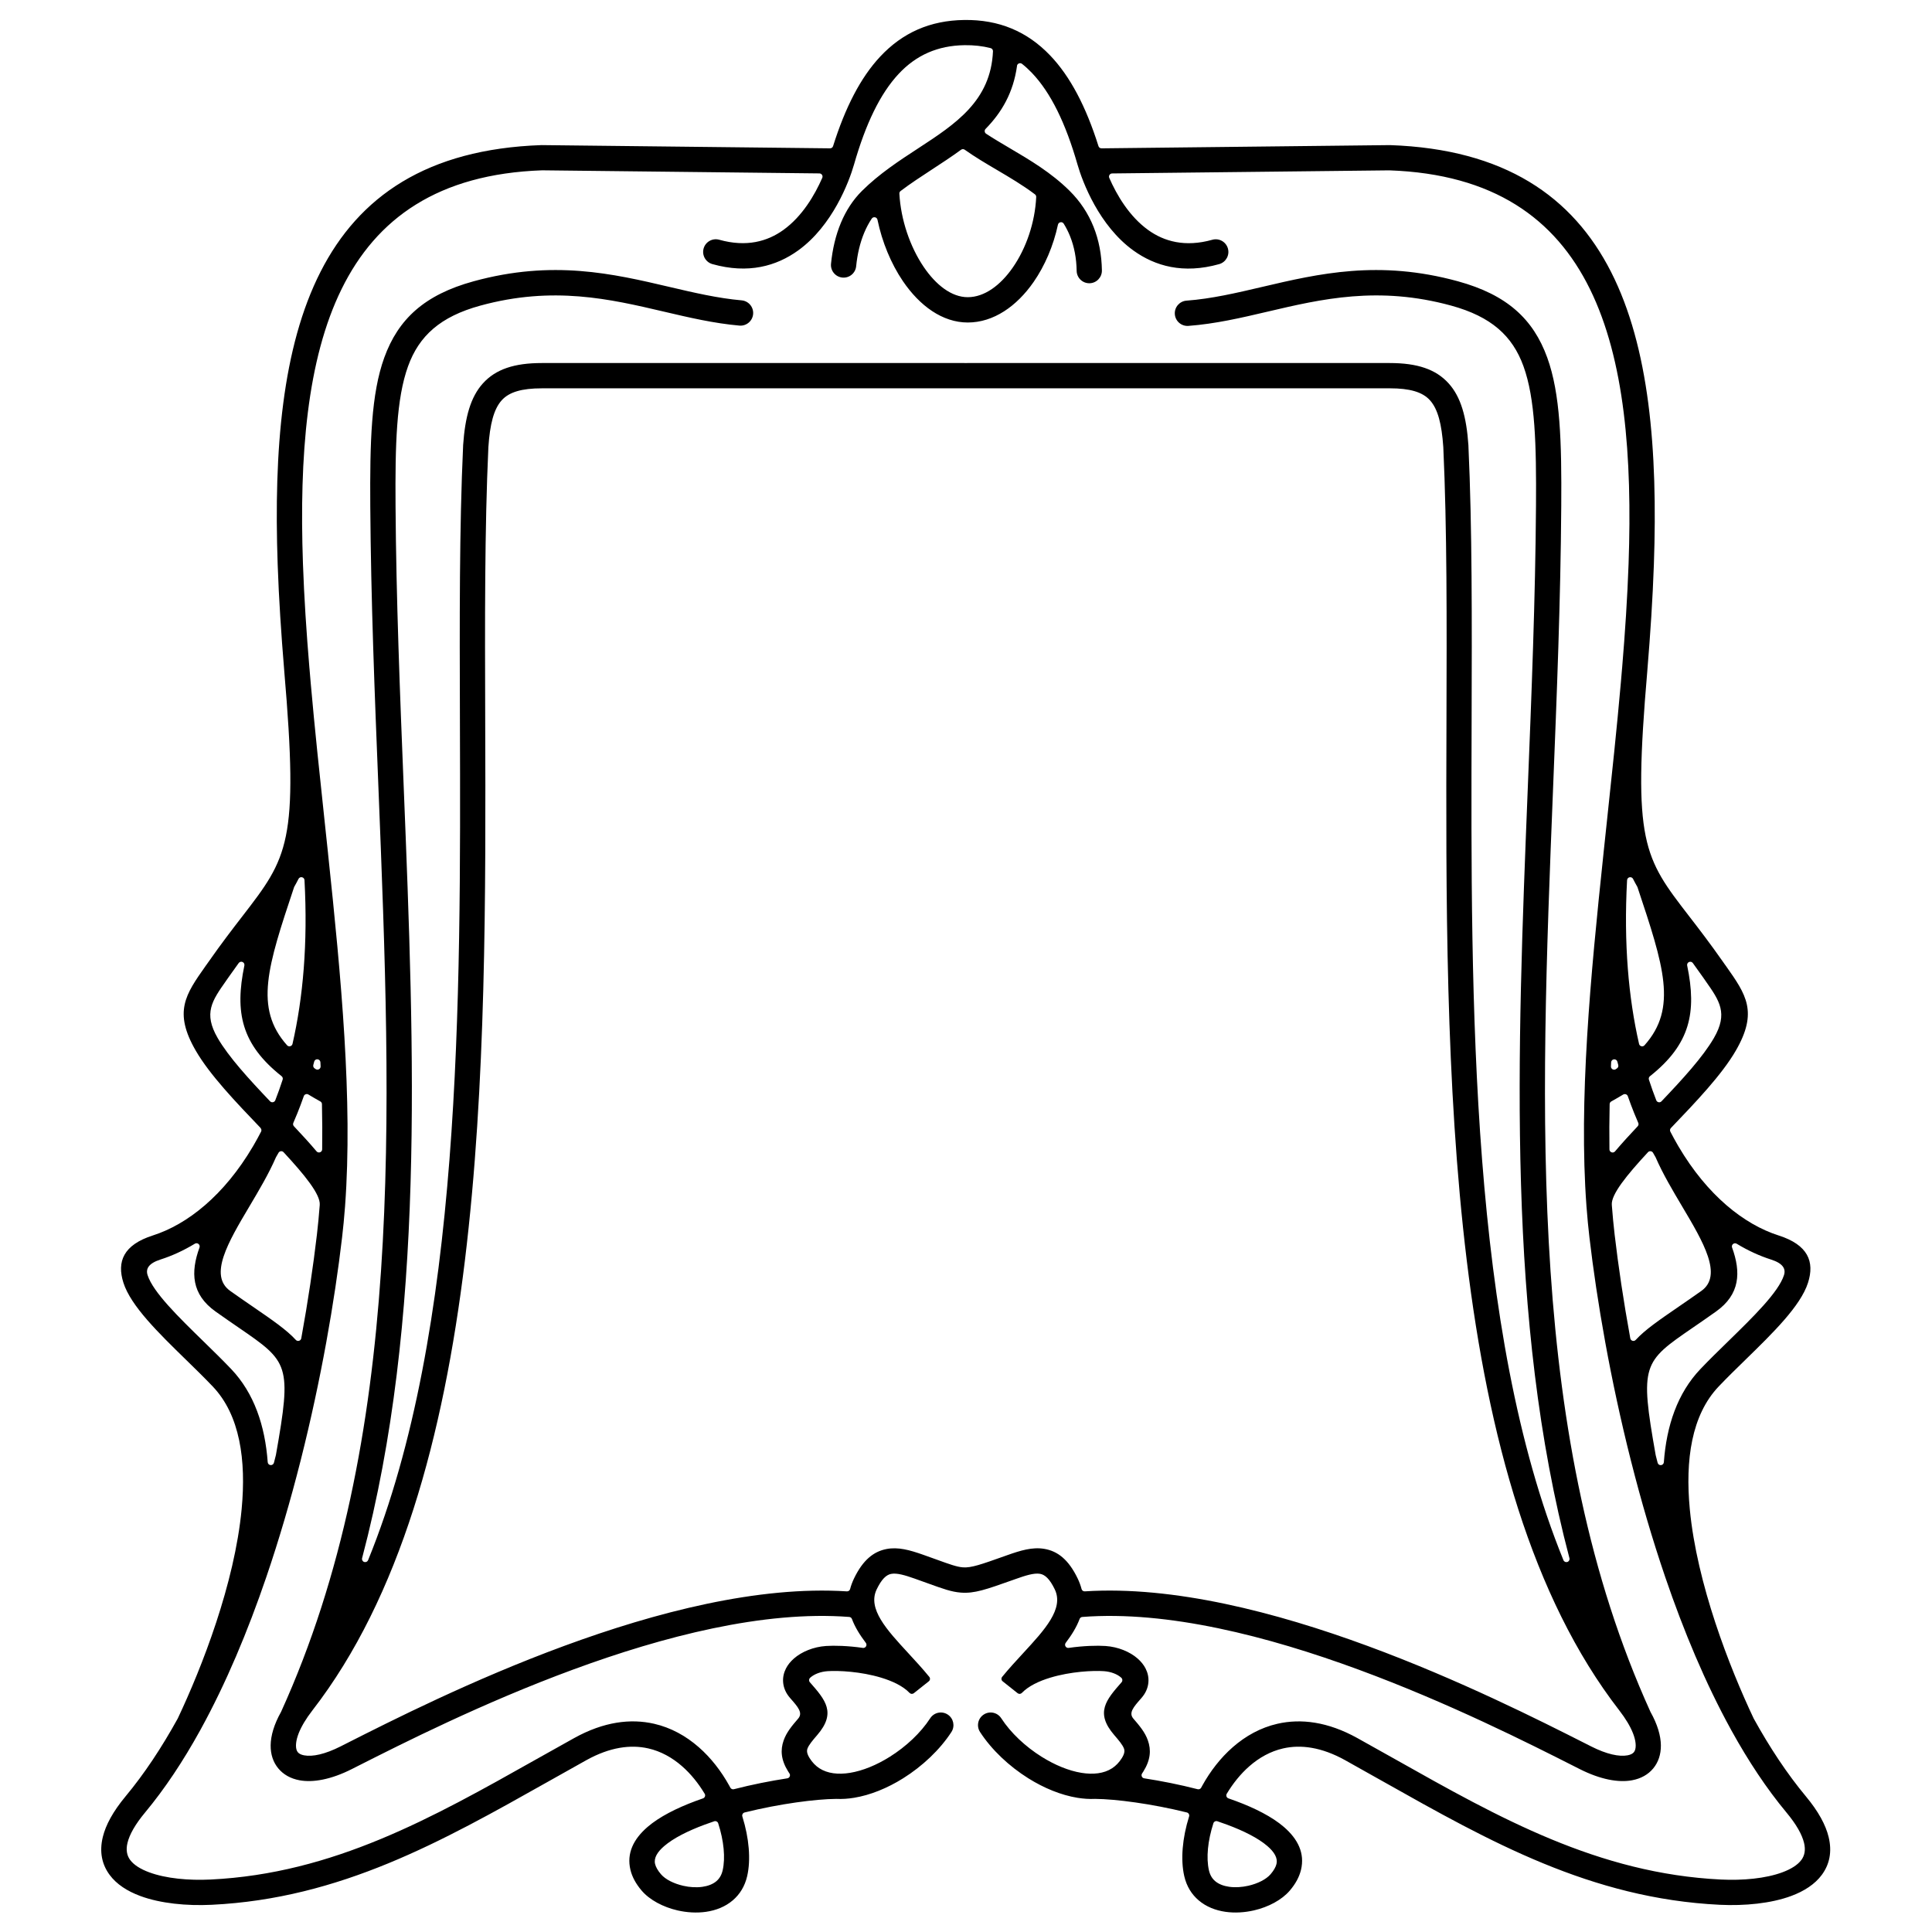 <?xml version="1.0" encoding="UTF-8"?>
<!-- Uploaded to: ICON Repo, www.svgrepo.com, Generator: ICON Repo Mixer Tools -->
<svg fill="#000000" width="800px" height="800px" version="1.1" viewBox="144 144 512 512" xmlns="http://www.w3.org/2000/svg">
 <path d="m400.32 246.91c-0.102 0-0.203-0.004-0.301-0.012-0.051-0.004-0.098-0.004-0.148 0-0.098 0.008-0.199 0.012-0.301 0.012h-111.97c-5.289 0-8.656 0.965-10.645 3.172-2.121 2.356-3.117 6.379-3.523 12.328l-0.008 0.082v0.031c-0.996 21.566-0.922 46.152-0.84 72.211 0.281 92.164 0.621 202.59-45.781 262.52-0.871 1.129-1.605 2.195-2.207 3.199-0.012 0.023-0.023 0.043-0.035 0.062-0.074 0.152-0.16 0.297-0.25 0.434-0.016 0.02-0.027 0.039-0.039 0.062-1.238 2.199-1.82 4.066-1.836 5.547-0.008 0.801 0.164 1.41 0.488 1.801 0.332 0.398 0.898 0.68 1.676 0.824 2.223 0.414 5.519-0.281 9.637-2.359l1.457-0.738c24.172-12.23 85.758-43.387 132.73-40.359 0.406 0.027 0.766-0.234 0.867-0.625 0.234-0.906 0.574-1.832 1.027-2.781 2.379-4.953 5.231-7.156 8.602-7.812 3.109-0.605 6.195 0.277 9.668 1.496 1.496 0.527 2.688 0.957 3.742 1.34 3.305 1.199 5.242 1.898 6.852 2.019 2.199 0.164 4.801-0.758 11.078-2.988l0.625-0.223c3.547-1.258 6.68-2.227 9.863-1.691 3.477 0.586 6.406 2.773 8.848 7.856 0.453 0.949 0.793 1.875 1.027 2.781 0.102 0.395 0.461 0.652 0.867 0.625 46.969-3.027 108.55 28.125 132.73 40.359l1.457 0.738c4.117 2.082 7.414 2.773 9.637 2.359 0.777-0.145 1.344-0.426 1.676-0.824 0.324-0.391 0.496-1 0.488-1.801-0.016-1.48-0.598-3.352-1.836-5.547-0.012-0.023-0.023-0.043-0.039-0.062-0.094-0.137-0.176-0.281-0.25-0.434-0.012-0.023-0.023-0.043-0.035-0.062-0.602-1.004-1.336-2.07-2.207-3.199-46.406-59.934-46.066-170.36-45.781-262.52 0.078-26.059 0.156-50.641-0.84-72.211v-0.031l-0.008-0.082c-0.41-5.949-1.402-9.973-3.523-12.328-1.988-2.207-5.356-3.172-10.645-3.172h-111.97zm13.203-85.449c-0.996 7.168-4.109 12.383-8.328 16.691-0.184 0.184-0.262 0.418-0.234 0.676 0.027 0.258 0.156 0.469 0.375 0.613 1.98 1.301 4.094 2.547 6.246 3.816 5.383 3.172 10.992 6.481 15.871 11.312 2.824 2.801 4.914 5.992 6.328 9.492 1.445 3.582 2.168 7.477 2.234 11.605 0.027 1.848-1.445 3.371-3.293 3.398-1.848 0.027-3.371-1.445-3.398-3.293-0.055-3.301-0.625-6.394-1.766-9.219-0.457-1.133-1.012-2.227-1.66-3.273-0.184-0.297-0.512-0.445-0.855-0.383-0.344 0.059-0.602 0.309-0.676 0.648-1.203 5.582-3.469 10.883-6.449 15.18-4.473 6.438-10.613 10.742-17.449 10.742-6.727 0-12.758-4.438-17.195-10.969-3.137-4.621-5.508-10.355-6.734-16.266-0.07-0.336-0.32-0.586-0.66-0.652-0.34-0.066-0.664 0.07-0.859 0.355-0.762 1.133-1.418 2.371-1.973 3.691-1.145 2.727-1.844 5.762-2.156 8.926-0.18 1.84-1.82 3.188-3.66 3.004-1.84-0.18-3.188-1.82-3.004-3.66 0.379-3.844 1.234-7.539 2.629-10.867 1.336-3.188 3.18-6.066 5.59-8.457 4.562-4.523 9.805-7.949 14.914-11.285 9.875-6.449 19.203-12.547 19.789-25.688 0.02-0.402-0.242-0.75-0.629-0.852-2.144-0.551-4.438-0.809-6.887-0.777-7.109 0.094-12.832 2.629-17.48 7.606-4.918 5.266-8.75 13.277-11.828 24.02-1.328 4.641-5.719 16.227-14.809 22.777-5.738 4.137-13.211 6.285-22.73 3.613-1.781-0.5-2.82-2.352-2.324-4.133 0.5-1.781 2.352-2.82 4.133-2.324 7.207 2.023 12.777 0.457 17.008-2.59 5.016-3.613 8.328-9.285 10.305-13.809 0.117-0.266 0.094-0.547-0.066-0.793-0.156-0.242-0.406-0.379-0.695-0.383l-73.445-0.82h-0.039c-55.191 1.949-65.367 47.176-63.379 104.24 0.312 8.934 0.922 18.184 1.711 27.613 0 0.016 0.004 0.031 0.004 0.047 0.008 0.062 0.016 0.129 0.023 0.195 0.109 1.254 0.211 2.469 0.309 3.664 1.066 12.145 2.394 24.566 3.723 36.996 0.277 2.594 0.555 5.191 0.828 7.785 0 0.016 0.004 0.027 0.004 0.043 0.012 0.082 0.023 0.168 0.031 0.254 0.008 0.066 0.012 0.137 0.016 0.203v0.02c3.484 32.883 6.57 65.457 4.516 93.379v0.023c-0.004 0.09-0.012 0.184-0.02 0.273-0.004 0.039-0.008 0.078-0.012 0.113 0 0.012-0.004 0.023-0.004 0.035-0.203 2.684-0.453 5.324-0.758 7.914-1.969 16.82-5.559 37.641-10.953 58.996-0.004 0.012-0.004 0.023-0.008 0.039-0.02 0.102-0.047 0.203-0.078 0.305-0.004 0.012-0.008 0.023-0.012 0.039-2.598 10.242-5.609 20.602-9.055 30.695-4.879 14.289-10.641 28.062-17.348 40.262-0.008 0.016-0.016 0.027-0.02 0.039-0.055 0.113-0.117 0.223-0.18 0.328-0.008 0.012-0.016 0.023-0.023 0.039-4.426 8.008-9.266 15.324-14.527 21.648-2.656 3.191-4.129 5.852-4.664 8.051-0.457 1.875-0.152 3.359 0.691 4.508 1.008 1.371 2.789 2.457 5.039 3.293 4.473 1.66 10.504 2.199 16.285 1.918 32.539-1.578 58.754-16.344 86.234-31.82 2.945-1.656 5.902-3.324 10.141-5.676 7.844-4.348 14.957-5.203 21.164-3.785 4.488 1.027 8.441 3.242 11.816 6.188 3.277 2.859 5.996 6.41 8.102 10.211 0.098 0.176 0.191 0.352 0.285 0.527 0.184 0.344 0.57 0.516 0.949 0.418 4.781-1.23 9.676-2.195 14.148-2.883 0.293-0.047 0.523-0.223 0.641-0.492 0.117-0.273 0.094-0.562-0.074-0.805-0.113-0.164-0.223-0.332-0.328-0.504-1.941-3.106-2.094-5.719-1.207-8.242 0.762-2.164 2.199-3.871 3.844-5.777 1.32-1.531-0.043-3.082-1.957-5.262l-0.164-0.188c-1.176-1.34-1.762-2.785-1.863-4.258-0.09-1.258 0.188-2.465 0.754-3.582 0.488-0.961 1.211-1.852 2.113-2.641 2.051-1.801 5.176-3.09 8.484-3.32 2.168-0.152 5.801-0.07 9.777 0.504 0.344 0.051 0.668-0.105 0.844-0.406 0.176-0.301 0.156-0.656-0.055-0.934-1.578-2.078-2.871-4.164-3.676-6.316-0.117-0.312-0.387-0.52-0.723-0.543-45.23-3.484-106.45 27.484-130.36 39.578l-1.457 0.738c-5.496 2.777-10.285 3.629-13.863 2.965-2.363-0.441-4.266-1.516-5.609-3.133-1.352-1.625-2.062-3.699-2.035-6.129 0.027-2.539 0.891-5.535 2.742-8.836 0.012-0.023 0.023-0.039 0.031-0.062 32.711-72.039 29.277-157.77 25.793-244.8-0.996-24.836-1.992-49.781-2.164-74.703-0.113-16.973 0.227-29.742 3.711-39.359 3.699-10.211 10.656-16.656 23.684-20.227 20.969-5.75 36.914-2.012 51.879 1.496 6.488 1.52 12.781 2.996 19.125 3.559 1.848 0.16 3.215 1.785 3.059 3.633-0.16 1.848-1.785 3.215-3.633 3.059-6.781-0.602-13.324-2.133-20.07-3.715-14.184-3.324-29.297-6.867-48.598-1.578-10.613 2.91-16.23 8.02-19.141 16.055-3.125 8.629-3.43 20.789-3.32 37.047 0.168 24.641 1.168 49.609 2.164 74.469 2.848 71.059 5.656 141.25-11.027 204.36-0.113 0.434 0.133 0.883 0.562 1.016 0.418 0.129 0.863-0.078 1.027-0.484 24.824-60.91 24.562-147.89 24.332-222.71-0.082-26.199-0.156-50.922 0.844-72.508v-0.039c0-0.074 0.004-0.148 0.008-0.223 0.512-7.469 1.977-12.758 5.231-16.367 3.387-3.758 8.32-5.402 15.629-5.402h111.97c0.102 0 0.203 0.004 0.301 0.012 0.051 0.004 0.098 0.004 0.148 0 0.098-0.008 0.199-0.012 0.301-0.012h111.97c7.312 0 12.242 1.645 15.629 5.402 3.254 3.609 4.719 8.902 5.231 16.367 0.004 0.074 0.008 0.148 0.008 0.223v0.039c0.996 21.59 0.922 46.309 0.844 72.508-0.23 74.816-0.492 161.8 24.332 222.71 0.164 0.406 0.609 0.613 1.027 0.484 0.43-0.133 0.68-0.582 0.562-1.016-16.684-63.109-13.875-133.3-11.027-204.36 0.996-24.859 1.996-49.828 2.164-74.469 0.109-16.258-0.191-28.422-3.32-37.047-2.91-8.035-8.527-13.145-19.141-16.055-19.301-5.293-34.414-1.75-48.598 1.578-7.062 1.656-13.902 3.258-21.07 3.793-1.848 0.129-3.453-1.262-3.582-3.109-0.129-1.848 1.262-3.453 3.109-3.582 6.617-0.492 13.215-2.039 20.023-3.637 14.965-3.508 30.91-7.246 51.879-1.496 13.023 3.57 19.98 10.016 23.684 20.227 3.484 9.617 3.828 22.387 3.711 39.359-0.168 24.926-1.168 49.867-2.164 74.703-3.484 87.031-6.918 172.76 25.793 244.8 0.012 0.023 0.02 0.043 0.031 0.062 1.848 3.301 2.715 6.297 2.742 8.836 0.023 2.434-0.688 4.504-2.035 6.129-1.344 1.621-3.246 2.695-5.609 3.133-3.578 0.668-8.367-0.188-13.863-2.965l-1.457-0.738c-23.906-12.094-85.125-43.066-130.36-39.578-0.332 0.027-0.605 0.23-0.723 0.543-0.805 2.152-2.098 4.238-3.676 6.316-0.211 0.277-0.23 0.633-0.055 0.934s0.5 0.453 0.844 0.406c3.977-0.574 7.609-0.656 9.777-0.504 3.309 0.23 6.434 1.52 8.484 3.32 0.902 0.789 1.625 1.684 2.113 2.641 0.57 1.117 0.844 2.32 0.754 3.582-0.102 1.473-0.688 2.922-1.863 4.258l-0.164 0.188c-1.914 2.18-3.277 3.734-1.957 5.262 1.648 1.91 3.086 3.613 3.844 5.777 0.887 2.523 0.734 5.141-1.207 8.242-0.105 0.172-0.219 0.34-0.328 0.504-0.164 0.246-0.191 0.535-0.074 0.805 0.117 0.273 0.348 0.449 0.641 0.492 4.473 0.688 9.367 1.652 14.148 2.883 0.379 0.098 0.766-0.07 0.949-0.418 0.094-0.176 0.191-0.352 0.285-0.527 2.106-3.801 4.824-7.352 8.102-10.211 3.375-2.945 7.332-5.16 11.816-6.188 6.203-1.418 13.32-0.562 21.164 3.785 4.242 2.352 7.199 4.016 10.141 5.676 27.477 15.477 53.691 30.242 86.234 31.82 5.785 0.281 11.812-0.258 16.285-1.918 2.246-0.836 4.027-1.922 5.039-3.293 0.844-1.148 1.148-2.633 0.691-4.508-0.535-2.199-2.008-4.859-4.664-8.051-5.266-6.324-10.102-13.645-14.527-21.648-0.008-0.016-0.016-0.027-0.023-0.039-0.066-0.105-0.125-0.215-0.18-0.328-0.008-0.016-0.012-0.027-0.02-0.039-6.707-12.199-12.469-25.977-17.348-40.262-3.449-10.094-6.461-20.453-9.055-30.695-0.004-0.012-0.008-0.023-0.012-0.039-0.031-0.098-0.055-0.199-0.078-0.301-0.004-0.012-0.004-0.023-0.008-0.035-5.394-21.355-8.984-42.176-10.953-58.996-0.305-2.594-0.555-5.231-0.758-7.914 0-0.012-0.004-0.023-0.004-0.035-0.004-0.039-0.008-0.074-0.012-0.113-0.008-0.09-0.012-0.184-0.02-0.273v-0.023c-2.059-27.922 1.031-60.496 4.516-93.379v-0.02c0.004-0.066 0.012-0.137 0.016-0.203 0.008-0.086 0.016-0.168 0.031-0.254 0.004-0.016 0.004-0.027 0.004-0.043 0.273-2.594 0.551-5.188 0.828-7.785 1.328-12.43 2.656-24.852 3.723-36.996 0.098-1.195 0.199-2.41 0.309-3.664 0.004-0.066 0.012-0.129 0.023-0.195 0.004-0.016 0.004-0.031 0.004-0.047 0.785-9.434 1.398-18.68 1.711-27.613 1.992-57.066-8.188-102.29-63.379-104.24h-0.039l-73.445 0.82c-0.289 0.004-0.539 0.141-0.695 0.383s-0.18 0.527-0.066 0.793c1.973 4.523 5.289 10.195 10.305 13.809 4.231 3.051 9.801 4.613 17.008 2.59 1.781-0.5 3.633 0.539 4.133 2.324 0.5 1.781-0.539 3.633-2.324 4.133-9.52 2.672-16.988 0.523-22.73-3.613-9.09-6.551-13.477-18.137-14.809-22.777-3.137-10.949-7.078-19.055-12.102-24.309-0.828-0.867-1.691-1.656-2.59-2.367-0.242-0.191-0.547-0.238-0.836-0.121-0.289 0.113-0.477 0.355-0.52 0.664zm-14.84 22.227c-2.449 1.797-5.051 3.496-7.684 5.215-2.797 1.828-5.637 3.68-8.324 5.707-0.23 0.172-0.348 0.43-0.332 0.719 0.383 6.894 2.812 14.055 6.457 19.422 3.238 4.769 7.367 8.004 11.66 8.004 4.434 0 8.668-3.148 11.938-7.856 3.551-5.109 5.887-11.918 6.207-18.688 0.012-0.285-0.105-0.539-0.332-0.711-3.223-2.43-6.699-4.477-10.078-6.469-2.961-1.742-5.852-3.449-8.527-5.352-0.301-0.215-0.688-0.211-0.984 0.008zm-169.8 252.2c-1.102-0.613-2.152-1.223-3.152-1.828-0.223-0.137-0.473-0.16-0.719-0.07s-0.422 0.266-0.508 0.512c-0.539 1.535-1.098 3.031-1.684 4.484-0.352 0.875-0.715 1.734-1.082 2.578-0.137 0.316-0.078 0.66 0.16 0.91 2.137 2.269 4.176 4.492 5.992 6.644 0.23 0.273 0.59 0.367 0.926 0.25 0.336-0.121 0.551-0.422 0.559-0.777 0.055-3.926 0.035-7.926-0.055-11.988-0.008-0.305-0.164-0.566-0.43-0.715zm-10.254-6.688c-10.684-8.465-12.441-16.938-9.867-29.324 0.082-0.391-0.117-0.777-0.48-0.938-0.367-0.16-0.781-0.051-1.02 0.273-0.844 1.156-1.711 2.367-2.602 3.641l-0.746 1.066h0.004c0.082-0.117 0.164-0.23 0 0-3.746 5.316-6.047 8.586-2.231 15.172 2.906 5.012 8.312 10.914 13.879 16.758 0.203 0.215 0.48 0.301 0.77 0.246 0.289-0.059 0.512-0.242 0.621-0.52 0.684-1.754 1.336-3.574 1.945-5.457 0.109-0.34 0.004-0.695-0.277-0.918zm3.297-50.07-0.055 0.172c-6.879 20.652-10.602 31.836-1.797 41.703 0.215 0.242 0.523 0.336 0.836 0.254 0.312-0.082 0.539-0.312 0.609-0.625 2.793-12.191 4.082-26.613 3.176-43.383-0.02-0.387-0.289-0.699-0.668-0.777s-0.75 0.102-0.922 0.445c-0.348 0.695-0.719 1.379-1.109 2.059-0.027 0.051-0.051 0.098-0.07 0.152zm5.457 48.008c0.094 0.062 0.188 0.125 0.285 0.188 0.27 0.18 0.594 0.188 0.875 0.027s0.438-0.445 0.422-0.77c-0.016-0.355-0.031-0.711-0.051-1.066-0.02-0.418-0.336-0.754-0.754-0.797-0.418-0.043-0.793 0.219-0.898 0.625-0.074 0.293-0.152 0.582-0.23 0.871-0.094 0.355 0.043 0.711 0.348 0.914zm1.344 36.316c0-0.043 0.004-0.086 0.008-0.129 0.238-2.769-4.019-7.977-9.582-13.977-0.188-0.203-0.441-0.297-0.715-0.262-0.277 0.031-0.496 0.184-0.633 0.426-0.219 0.391-0.438 0.773-0.66 1.156-0.016 0.031-0.031 0.055-0.043 0.086-1.887 4.336-4.469 8.688-6.992 12.934-5.625 9.469-10.879 18.316-5.094 22.426 2.098 1.492 4.164 2.91 6.019 4.184 5.223 3.586 8.91 6.121 11.359 8.789 0.223 0.242 0.539 0.328 0.852 0.238 0.312-0.09 0.535-0.336 0.594-0.656 1.801-9.867 3.176-19.176 4.148-27.488 0.293-2.519 0.539-5.086 0.734-7.695v-0.027zm-15.652-20.516c-6.621-6.914-13.473-14.086-17.184-20.484-5.973-10.301-2.731-14.902 2.543-22.387 0.93-1.32-0.402 0.594 0.742-1.043 3.508-5.016 6.504-8.898 9.102-12.266 11.977-15.531 14.969-19.406 11.047-64.965-0.004-0.066-0.008-0.129-0.012-0.195 0-0.016 0-0.031-0.004-0.051-0.789-9.508-1.406-18.859-1.723-27.953-2.121-60.816 9.137-109.03 69.902-111.14 0.043 0 0.086-0.004 0.133 0l76.344 0.855c0.375 0.004 0.699-0.23 0.809-0.586 3.227-10.258 7.285-18.156 12.461-23.699 5.949-6.371 13.25-9.613 22.309-9.73 9.176-0.121 16.645 3.012 22.75 9.391 5.332 5.57 9.516 13.582 12.812 24.039 0.113 0.359 0.434 0.59 0.809 0.586l76.344-0.855h0.133c60.762 2.121 72.023 50.328 69.902 111.14-0.316 9.094-0.934 18.445-1.723 27.953 0 0.016-0.004 0.031-0.004 0.051 0 0.062-0.004 0.129-0.012 0.195-3.922 45.559-0.934 49.434 11.047 64.965 2.598 3.367 5.594 7.25 9.102 12.266 1.148 1.641-0.188-0.273 0.742 1.043 5.273 7.484 8.516 12.086 2.543 22.387-3.711 6.398-10.562 13.57-17.184 20.484-0.254 0.262-0.309 0.641-0.141 0.965 0.609 1.184 1.238 2.328 1.879 3.438 0.012 0.02 0.02 0.031 0.031 0.051 0.082 0.121 0.156 0.25 0.223 0.383 0.008 0.02 0.016 0.035 0.027 0.051 7.625 12.941 17.352 20.652 26.516 23.578 7.805 2.492 9.586 6.938 7.801 12.531-1.965 6.148-9.277 13.281-16.547 20.375-2.465 2.402-4.922 4.801-7.129 7.121-7.211 7.574-8.883 19.508-7.656 32.488 1.875 19.812 10.496 41.871 16.918 55.465 0.008 0.016 0.016 0.031 0.023 0.047 4.227 7.652 8.832 14.621 13.82 20.617 3.352 4.027 5.262 7.602 6.027 10.754 0.977 4 0.207 7.324-1.793 10.043-1.84 2.496-4.684 4.328-8.109 5.602-5.379 1.996-12.363 2.656-18.938 2.34-34.152-1.656-61.027-16.793-89.199-32.66-3.762-2.121-7.547-4.25-10.117-5.676-6.234-3.457-11.73-4.172-16.414-3.102-3.348 0.766-6.332 2.445-8.906 4.691-2.356 2.055-4.371 4.578-6.019 7.32-0.137 0.227-0.16 0.473-0.07 0.719 0.09 0.246 0.27 0.422 0.516 0.508 0.652 0.223 1.297 0.453 1.926 0.688 5.133 1.906 9.641 4.195 12.742 6.863 3.754 3.227 5.613 7.016 4.555 11.398-0.441 1.82-1.402 3.656-2.969 5.488-2.113 2.473-5.676 4.371-9.512 5.25-2.457 0.562-5.074 0.727-7.531 0.375-2.637-0.375-5.121-1.348-7.113-3.047-1.828-1.559-3.188-3.676-3.816-6.438-0.992-4.336-0.512-10.039 1.285-15.781 0.07-0.23 0.047-0.453-0.07-0.664-0.117-0.211-0.297-0.344-0.531-0.402-9.316-2.312-18.871-3.551-24.273-3.594h-0.043c-1.516 0.07-3.074-0.035-4.652-0.289-4.348-0.703-8.879-2.566-13.027-5.164-5.109-3.199-9.738-7.559-12.801-12.27-1.008-1.551-0.566-3.625 0.984-4.633 1.551-1.008 3.625-0.566 4.633 0.984 2.523 3.883 6.402 7.516 10.727 10.223 3.449 2.156 7.117 3.691 10.535 4.246 3.098 0.5 5.949 0.195 8.121-1.219 0.977-0.637 1.848-1.52 2.578-2.688 0.688-1.102 0.801-1.867 0.578-2.496-0.348-0.988-1.387-2.211-2.586-3.602-5.117-5.93-2.195-9.297 1.941-14.008 0.297-0.336 0.273-0.848-0.047-1.156-0.039-0.039-0.078-0.074-0.121-0.113-1.016-0.891-2.676-1.535-4.523-1.664-2.871-0.199-8.801 0.086-14.207 1.723-3.004 0.91-5.769 2.215-7.527 4.039-0.301 0.312-0.789 0.348-1.129 0.074l-3.961-3.148c-0.184-0.145-0.289-0.336-0.312-0.566-0.023-0.23 0.039-0.441 0.184-0.621 1.801-2.203 3.715-4.277 5.574-6.293 5.703-6.184 10.832-11.738 8.367-16.875-1.332-2.773-2.59-3.906-3.914-4.133-1.613-0.273-3.883 0.461-6.531 1.402l-0.625 0.223c-7.219 2.562-10.211 3.625-13.809 3.356-2.492-0.188-4.762-1.012-8.637-2.414-1.113-0.402-2.367-0.859-3.664-1.312-2.508-0.879-4.656-1.535-6.203-1.234-1.285 0.25-2.519 1.395-3.824 4.113-2.465 5.137 2.66 10.691 8.367 16.875 1.859 2.016 3.773 4.09 5.574 6.293 0.148 0.18 0.211 0.391 0.184 0.621-0.023 0.23-0.129 0.422-0.312 0.566l-3.961 3.148c-0.34 0.27-0.828 0.238-1.129-0.074-1.758-1.828-4.523-3.129-7.527-4.039-5.402-1.637-11.332-1.922-14.207-1.723-1.848 0.129-3.504 0.773-4.523 1.664-0.043 0.039-0.082 0.074-0.121 0.113-0.324 0.312-0.344 0.82-0.047 1.156 4.137 4.711 7.059 8.078 1.941 14.008-1.199 1.391-2.238 2.613-2.586 3.602-0.223 0.629-0.109 1.395 0.578 2.496 0.73 1.168 1.602 2.051 2.578 2.688 2.172 1.41 5.023 1.719 8.121 1.219 3.414-0.555 7.086-2.086 10.535-4.246 4.324-2.707 8.203-6.34 10.727-10.223 1.008-1.551 3.082-1.992 4.633-0.984 1.551 1.008 1.992 3.082 0.984 4.633-3.062 4.711-7.691 9.07-12.801 12.27-4.148 2.598-8.68 4.457-13.027 5.164-1.582 0.258-3.141 0.359-4.656 0.289h-0.043c-5.402 0.043-14.957 1.281-24.273 3.594-0.234 0.059-0.41 0.195-0.531 0.402-0.117 0.211-0.141 0.434-0.07 0.664 1.797 5.742 2.273 11.445 1.285 15.781-0.633 2.762-1.992 4.875-3.816 6.438-1.992 1.699-4.477 2.672-7.113 3.047-2.457 0.352-5.074 0.188-7.531-0.375-3.836-0.879-7.398-2.773-9.512-5.25-1.566-1.836-2.531-3.668-2.969-5.488-1.059-4.387 0.805-8.172 4.555-11.398 3.102-2.664 7.609-4.953 12.742-6.863 0.633-0.234 1.273-0.465 1.926-0.688 0.246-0.086 0.426-0.262 0.516-0.508 0.09-0.246 0.066-0.496-0.07-0.719-1.648-2.738-3.664-5.266-6.019-7.32-2.57-2.242-5.555-3.926-8.906-4.691-4.68-1.07-10.18-0.355-16.414 3.102-2.566 1.422-6.356 3.555-10.117 5.676-28.172 15.867-55.043 31.004-89.199 32.66-6.574 0.32-13.559-0.34-18.938-2.34-3.426-1.273-6.269-3.106-8.109-5.602-2.004-2.719-2.769-6.043-1.793-10.043 0.77-3.152 2.68-6.727 6.027-10.754 4.992-5.996 9.594-12.965 13.82-20.617 0.008-0.016 0.016-0.031 0.023-0.047 6.422-13.594 15.043-35.652 16.918-55.465 1.227-12.98-0.445-24.914-7.656-32.488-2.207-2.32-4.668-4.719-7.129-7.121-7.269-7.094-14.582-14.227-16.547-20.375-1.785-5.594-0.004-10.039 7.801-12.531 9.168-2.93 18.891-10.641 26.516-23.578 0.012-0.016 0.02-0.031 0.027-0.051 0.066-0.133 0.141-0.262 0.223-0.383 0.012-0.016 0.02-0.031 0.031-0.051 0.641-1.109 1.27-2.254 1.879-3.438 0.168-0.324 0.113-0.703-0.141-0.965zm-9.16-39.016c-0.176 0.254-0.086 0.125 0.004 0zm13.203 125.68c4.262-24.066 3.379-24.672-9.863-33.77-1.77-1.215-3.746-2.57-6.125-4.262-6.41-4.555-6.644-10.41-4.262-16.969 0.125-0.34 0.023-0.707-0.258-0.938s-0.656-0.258-0.969-0.07c-3.027 1.832-6.078 3.223-9.086 4.184-3.152 1.008-3.984 2.445-3.445 4.133 1.445 4.527 8.164 11.078 14.84 17.594 2.523 2.461 5.043 4.922 7.312 7.305 6.106 6.414 8.977 15.047 9.684 24.684 0.031 0.414 0.348 0.738 0.762 0.773 0.414 0.035 0.785-0.227 0.887-0.625 0.172-0.664 0.34-1.324 0.508-1.988 0.004-0.02 0.008-0.039 0.012-0.059zm118.39 110.08c0.762-3.332 0.324-7.844-1.176-12.48-0.07-0.223-0.211-0.387-0.422-0.492-0.207-0.105-0.426-0.121-0.645-0.047-0.859 0.289-1.707 0.586-2.535 0.895-4.434 1.648-8.246 3.555-10.723 5.684-1.82 1.566-2.781 3.172-2.402 4.734 0.195 0.805 0.695 1.703 1.551 2.707 1.18 1.383 3.402 2.496 5.914 3.07 1.691 0.387 3.461 0.504 5.09 0.27 1.449-0.207 2.75-0.688 3.703-1.5 0.77-0.66 1.355-1.59 1.641-2.84zm236.71-212.35c0.094-0.062 0.191-0.125 0.285-0.188 0.305-0.203 0.441-0.562 0.348-0.914-0.078-0.289-0.152-0.582-0.23-0.871-0.105-0.406-0.484-0.668-0.898-0.625-0.418 0.043-0.734 0.379-0.754 0.797-0.016 0.355-0.035 0.711-0.051 1.066-0.016 0.324 0.141 0.609 0.422 0.77s0.605 0.148 0.875-0.027zm7.594-6.32c8.805-9.867 5.082-21.051-1.797-41.703l-0.055-0.172c-0.02-0.055-0.039-0.102-0.07-0.152-0.391-0.68-0.758-1.363-1.109-2.059-0.172-0.344-0.543-0.523-0.922-0.445s-0.645 0.391-0.668 0.777c-0.91 16.77 0.379 31.191 3.176 43.383 0.07 0.312 0.297 0.547 0.609 0.625 0.312 0.082 0.621-0.016 0.836-0.254zm11.309-21.129c2.574 12.391 0.816 20.859-9.863 29.324-0.281 0.223-0.387 0.578-0.277 0.918 0.609 1.883 1.262 3.703 1.945 5.457 0.109 0.277 0.328 0.461 0.621 0.52 0.289 0.059 0.566-0.031 0.77-0.246 5.566-5.844 10.973-11.746 13.879-16.758 3.816-6.586 1.516-9.855-2.231-15.172-0.164-0.23-0.082-0.117 0 0h0.004l-0.746-1.066c-0.891-1.273-1.758-2.484-2.602-3.641-0.234-0.324-0.652-0.434-1.02-0.273-0.367 0.164-0.562 0.547-0.48 0.938zm-16.961 34.184c-1.004 0.605-2.055 1.215-3.156 1.828-0.266 0.148-0.422 0.41-0.43 0.715-0.09 4.062-0.113 8.062-0.055 11.988 0.004 0.355 0.219 0.66 0.559 0.777 0.336 0.121 0.695 0.023 0.926-0.25 1.816-2.152 3.856-4.375 5.992-6.644 0.234-0.25 0.297-0.598 0.16-0.91-0.367-0.844-0.73-1.703-1.082-2.578-0.586-1.453-1.148-2.949-1.684-4.484-0.086-0.246-0.262-0.426-0.508-0.512-0.246-0.09-0.496-0.062-0.719 0.07zm-3.008 29.262c0.004 0.043 0.008 0.086 0.008 0.129v0.027c0.199 2.609 0.441 5.18 0.734 7.695 0.973 8.316 2.348 17.621 4.148 27.488 0.059 0.32 0.281 0.566 0.594 0.656s0.629 0 0.852-0.238c2.445-2.668 6.137-5.203 11.359-8.789 1.855-1.273 3.922-2.695 6.019-4.184 5.785-4.109 0.531-12.957-5.094-22.426-2.523-4.246-5.106-8.598-6.992-12.934-0.012-0.031-0.027-0.059-0.043-0.086-0.223-0.383-0.441-0.766-0.66-1.156-0.137-0.242-0.359-0.391-0.633-0.426-0.277-0.031-0.527 0.059-0.715 0.262-5.562 6-9.82 11.207-9.582 13.977zm24.816-59.402c0.086 0.125 0.18 0.254 0.004 0zm7.051 70.676c2.379 6.559 2.148 12.414-4.262 16.969-2.383 1.691-4.356 3.047-6.125 4.262-13.242 9.094-14.125 9.703-9.863 33.77 0.004 0.02 0.008 0.039 0.012 0.059 0.168 0.66 0.336 1.324 0.508 1.988 0.105 0.402 0.477 0.664 0.887 0.625 0.414-0.035 0.73-0.363 0.762-0.773 0.707-9.637 3.578-18.273 9.684-24.684 2.269-2.387 4.789-4.844 7.312-7.305 6.676-6.516 13.395-13.066 14.84-17.594 0.539-1.691-0.293-3.129-3.445-4.133-3.008-0.961-6.062-2.352-9.086-4.184-0.309-0.188-0.688-0.16-0.969 0.07-0.281 0.23-0.379 0.594-0.258 0.938zm-137.46 152.59c-1.5 4.637-1.938 9.148-1.176 12.48 0.285 1.25 0.871 2.184 1.641 2.84 0.953 0.812 2.254 1.293 3.703 1.5 1.629 0.234 3.402 0.113 5.09-0.27 2.512-0.574 4.734-1.688 5.914-3.07 0.855-1.004 1.359-1.902 1.551-2.707 0.379-1.562-0.582-3.168-2.402-4.734-2.473-2.129-6.289-4.035-10.723-5.684-0.828-0.309-1.676-0.605-2.535-0.895-0.219-0.074-0.438-0.059-0.645 0.047-0.207 0.105-0.348 0.27-0.422 0.492z"/>
</svg>